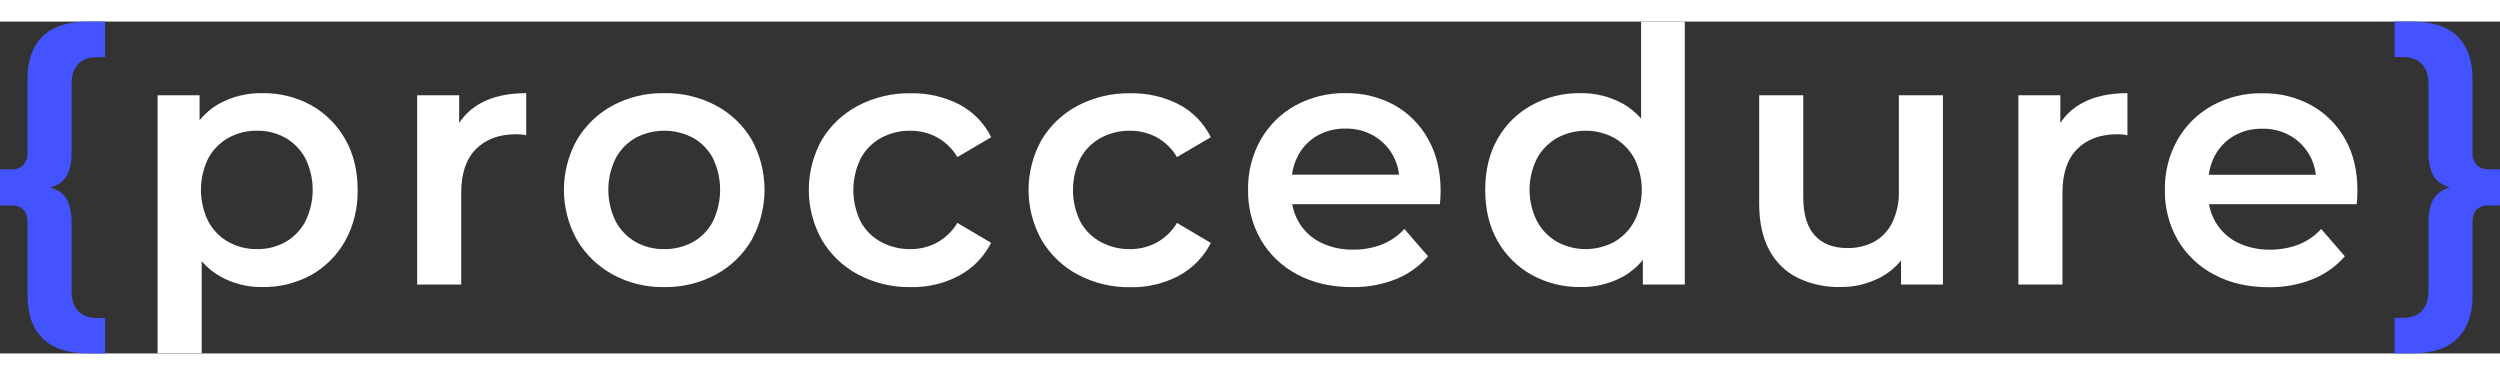 <svg
              width="200"
              height="30"
              viewBox="0 0 226 30"
              fill="none"
              xmlns="http://www.w3.org/2000/svg"
            >
              <rect x="0" y="0" width="226" height="30" fill="#333333" stroke="none"/>
              <path
                d="M28.131 7.561C26.768 6.816 25.235 6.44 23.684 6.472C22.339 6.447 21.01 6.773 19.827 7.417C19.142 7.801 18.536 8.313 18.042 8.925V6.664H14.249V29.988H18.233V21.665C18.709 22.215 19.275 22.68 19.907 23.038C21.061 23.684 22.363 24.015 23.684 23.999C25.235 24.031 26.768 23.655 28.131 22.91C29.41 22.191 30.469 21.133 31.191 19.85C31.973 18.436 32.366 16.838 32.329 15.221C32.329 13.448 31.95 11.91 31.191 10.607C30.465 9.331 29.407 8.278 28.131 7.561ZM27.605 18.07C27.191 18.848 26.567 19.492 25.804 19.928C25.019 20.364 24.134 20.585 23.238 20.569C22.337 20.583 21.447 20.362 20.656 19.928C19.884 19.497 19.252 18.852 18.834 18.07C18.393 17.181 18.164 16.202 18.164 15.209C18.164 14.216 18.393 13.237 18.834 12.348C19.256 11.574 19.887 10.935 20.656 10.506C21.447 10.072 22.337 9.851 23.238 9.865C24.132 9.852 25.014 10.073 25.797 10.508C26.556 10.942 27.18 11.58 27.598 12.351C28.039 13.239 28.268 14.219 28.268 15.211C28.268 16.204 28.039 17.184 27.598 18.072L27.605 18.07Z"
                fill="#FFFFFF"
              />
              <path
                d="M41.508 9.17V6.664H37.71V23.773H41.695V15.475C41.695 13.723 42.141 12.404 43.033 11.518C43.926 10.632 45.127 10.188 46.635 10.188C46.783 10.188 46.934 10.188 47.091 10.204C47.252 10.217 47.412 10.244 47.569 10.284V6.472C45.931 6.472 44.565 6.771 43.471 7.369C42.676 7.794 42.002 8.414 41.508 9.17Z"
                fill="#FFFFFF"
              />
              <path
                d="M64.732 7.593C63.284 6.826 61.667 6.44 60.03 6.471C58.409 6.441 56.808 6.827 55.377 7.593C54.046 8.313 52.933 9.381 52.157 10.685C51.384 12.066 50.978 13.625 50.978 15.21C50.978 16.796 51.384 18.354 52.157 19.736C52.931 21.049 54.043 22.128 55.377 22.86C56.804 23.637 58.407 24.031 60.03 24.004C61.669 24.032 63.288 23.639 64.732 22.86C66.07 22.134 67.183 21.054 67.952 19.736C68.714 18.348 69.114 16.788 69.114 15.202C69.114 13.617 68.714 12.057 67.952 10.669C67.177 9.368 66.064 8.304 64.732 7.593ZM64.445 18.07C64.038 18.852 63.412 19.498 62.644 19.928C61.843 20.365 60.942 20.585 60.03 20.569C59.134 20.584 58.249 20.364 57.464 19.928C56.702 19.492 56.077 18.848 55.663 18.07C55.222 17.181 54.993 16.202 54.993 15.209C54.993 14.216 55.222 13.237 55.663 12.348C56.081 11.578 56.705 10.939 57.464 10.506C58.264 10.085 59.152 9.866 60.054 9.866C60.956 9.866 61.845 10.085 62.644 10.506C63.409 10.933 64.034 11.573 64.445 12.348C64.876 13.24 65.099 14.218 65.099 15.209C65.099 16.2 64.876 17.178 64.445 18.07Z"
                fill="#FFFFFF"
              />
              <path
                d="M79.66 10.509C80.474 10.075 81.384 9.854 82.305 9.869C83.132 9.863 83.947 10.061 84.68 10.445C85.452 10.867 86.096 11.49 86.545 12.249L89.605 10.454C88.979 9.185 87.969 8.148 86.72 7.491C85.364 6.796 83.859 6.45 82.337 6.482C80.681 6.45 79.043 6.836 77.572 7.603C76.218 8.308 75.084 9.374 74.295 10.686C73.522 12.067 73.116 13.626 73.116 15.211C73.116 16.796 73.522 18.355 74.295 19.737C75.078 21.06 76.209 22.141 77.563 22.861C79.03 23.64 80.669 24.033 82.328 24.005C83.853 24.037 85.362 23.678 86.711 22.964C87.951 22.295 88.958 21.261 89.596 20L86.545 18.199C86.095 18.954 85.451 19.574 84.68 19.993C83.947 20.377 83.132 20.575 82.305 20.57C81.384 20.584 80.474 20.363 79.66 19.929C78.881 19.511 78.239 18.875 77.811 18.098C77.371 17.207 77.141 16.226 77.141 15.231C77.141 14.236 77.371 13.254 77.811 12.363C78.235 11.578 78.877 10.934 79.66 10.509Z"
                fill="#FFFFFF"
              />
              <path
                d="M99.519 10.509C100.333 10.075 101.243 9.854 102.164 9.869C102.991 9.863 103.806 10.061 104.539 10.445C105.309 10.868 105.951 11.491 106.399 12.249L109.459 10.454C108.832 9.186 107.823 8.149 106.575 7.491C105.219 6.796 103.713 6.45 102.192 6.481C100.535 6.45 98.897 6.836 97.426 7.603C96.075 8.311 94.944 9.381 94.159 10.695C93.386 12.076 92.98 13.635 92.98 15.22C92.98 16.806 93.386 18.364 94.159 19.746C94.942 21.069 96.072 22.15 97.426 22.87C98.893 23.649 100.533 24.042 102.192 24.014C103.717 24.045 105.225 23.687 106.575 22.973C107.814 22.303 108.821 21.269 109.459 20.009L106.399 18.199C105.949 18.954 105.305 19.574 104.535 19.993C103.802 20.377 102.986 20.575 102.16 20.57C101.238 20.584 100.328 20.363 99.514 19.929C98.735 19.511 98.093 18.875 97.665 18.098C97.225 17.207 96.996 16.226 96.996 15.231C96.996 14.236 97.225 13.254 97.665 12.363C98.091 11.577 98.735 10.933 99.519 10.509Z"
                fill="#FFFFFF"
              />
              <path
                d="M126.072 7.561C124.713 6.819 123.187 6.444 121.641 6.471C120.052 6.44 118.482 6.827 117.087 7.593C115.783 8.316 114.702 9.385 113.963 10.685C113.188 12.067 112.795 13.632 112.825 15.218C112.798 16.802 113.2 18.364 113.988 19.736C114.769 21.067 115.907 22.149 117.272 22.86C118.683 23.623 120.335 24.004 122.228 24.004C123.59 24.027 124.942 23.78 126.208 23.276C127.319 22.83 128.308 22.124 129.093 21.216L126.957 18.75C126.39 19.37 125.689 19.852 124.908 20.159C124.084 20.473 123.208 20.628 122.326 20.617C121.312 20.638 120.308 20.418 119.394 19.976C118.571 19.574 117.883 18.937 117.417 18.145C117.12 17.641 116.915 17.088 116.812 16.511H130.168C130.188 16.319 130.204 16.115 130.216 15.903C130.227 15.69 130.232 15.498 130.232 15.326C130.232 13.532 129.86 11.972 129.116 10.648C128.409 9.353 127.354 8.283 126.072 7.561ZM117.354 12.094C117.752 11.353 118.348 10.737 119.075 10.316C119.858 9.875 120.744 9.654 121.641 9.675C122.527 9.657 123.403 9.878 124.175 10.316C124.901 10.736 125.501 11.345 125.912 12.078C126.217 12.622 126.409 13.221 126.477 13.841H116.796C116.873 13.229 117.062 12.637 117.354 12.094Z"
                fill="#FFFFFF"
              />
              <path
                d="M148.354 8.772C147.883 8.228 147.322 7.769 146.696 7.417C145.523 6.776 144.206 6.45 142.871 6.472C141.331 6.448 139.81 6.823 138.456 7.561C137.168 8.268 136.103 9.322 135.38 10.605C134.636 11.908 134.264 13.446 134.264 15.219C134.264 16.992 134.636 18.529 135.38 19.832C136.105 21.118 137.17 22.177 138.456 22.892C139.807 23.64 141.329 24.021 142.871 23.998C144.229 24.025 145.569 23.693 146.76 23.036C147.432 22.652 148.027 22.144 148.513 21.54V23.773H152.306V0H148.354V8.772ZM147.732 18.07C147.308 18.847 146.677 19.491 145.911 19.929C145.12 20.349 144.239 20.569 143.344 20.569C142.45 20.569 141.569 20.349 140.778 19.929C140.011 19.492 139.38 18.848 138.957 18.07C138.506 17.185 138.271 16.204 138.271 15.21C138.271 14.215 138.506 13.235 138.957 12.349C139.384 11.578 140.014 10.94 140.778 10.507C141.569 10.086 142.45 9.866 143.344 9.866C144.239 9.866 145.12 10.086 145.911 10.507C146.674 10.942 147.304 11.579 147.732 12.349C148.183 13.235 148.418 14.215 148.418 15.21C148.418 16.204 148.183 17.185 147.732 18.07Z"
                fill="#FFFFFF"
              />
              <path
                d="M171.655 15.314C171.686 16.299 171.483 17.276 171.063 18.166C170.708 18.894 170.141 19.497 169.438 19.896C168.687 20.294 167.848 20.493 166.999 20.473C165.724 20.473 164.741 20.091 164.051 19.328C163.36 18.566 163.015 17.417 163.015 15.884V6.664H159.03V16.436C159.03 18.144 159.338 19.559 159.954 20.681C160.532 21.766 161.436 22.641 162.536 23.18C163.732 23.745 165.041 24.024 166.362 23.997C167.63 24.011 168.882 23.709 170.005 23.116C170.717 22.74 171.346 22.222 171.853 21.594V23.773H175.64V6.664H171.655V15.314Z"
                fill="#FFFFFF"
              />
              <path
                d="M186.255 9.17V6.664H182.461V23.773H186.446V15.475C186.446 13.723 186.892 12.404 187.785 11.518C188.677 10.632 189.878 10.188 191.387 10.188C191.535 10.188 191.683 10.188 191.842 10.204C192.004 10.217 192.163 10.244 192.32 10.284V6.472C190.682 6.472 189.316 6.771 188.222 7.369C187.425 7.792 186.748 8.412 186.255 9.17Z"
                fill="#FFFFFF"
              />
              <path
                d="M212.011 10.646C211.298 9.353 210.237 8.287 208.951 7.571C207.592 6.829 206.066 6.454 204.52 6.481C202.931 6.45 201.361 6.837 199.966 7.603C198.662 8.325 197.581 9.395 196.842 10.694C196.067 12.076 195.674 13.642 195.704 15.228C195.677 16.812 196.079 18.374 196.867 19.746C197.648 21.076 198.786 22.159 200.15 22.869C201.562 23.632 203.214 24.014 205.107 24.014C206.469 24.034 207.822 23.784 209.087 23.277C210.198 22.831 211.187 22.125 211.972 21.217L209.836 18.75C209.269 19.37 208.568 19.853 207.787 20.16C206.962 20.473 206.087 20.628 205.205 20.618C204.191 20.638 203.186 20.419 202.273 19.977C201.45 19.574 200.762 18.938 200.296 18.146C199.999 17.642 199.794 17.088 199.691 16.512H213.047C213.067 16.32 213.083 16.116 213.095 15.903C213.106 15.69 213.11 15.498 213.11 15.326C213.121 13.525 212.755 11.965 212.011 10.646ZM200.232 12.104C200.631 11.363 201.227 10.747 201.954 10.326C202.737 9.885 203.623 9.664 204.52 9.685C205.406 9.667 206.282 9.888 207.054 10.326C207.78 10.746 208.38 11.355 208.791 12.088C209.096 12.631 209.288 13.231 209.356 13.85H199.675C199.751 13.236 199.94 12.64 200.232 12.095V12.104Z"
                fill="#FFFFFF"
              />
              <path
                d="M7.905 29.989C6.12 29.989 4.771 29.54 3.857 28.643C2.943 27.746 2.488 26.454 2.491 24.766V18.166C2.491 17.633 2.363 17.251 2.108 16.997C1.82 16.739 1.442 16.607 1.056 16.628H0V13.36H1.052C1.244 13.371 1.436 13.342 1.617 13.276C1.798 13.21 1.964 13.108 2.104 12.976C2.24 12.82 2.343 12.638 2.409 12.442C2.475 12.246 2.501 12.038 2.486 11.831V5.222C2.486 3.512 2.942 2.215 3.852 1.332C4.763 0.448 6.113 0.005 7.901 0.002H9.495V3.206H8.83C8.045 3.206 7.455 3.42 7.061 3.847C6.666 4.274 6.469 4.872 6.471 5.641V11.728C6.501 12.405 6.393 13.082 6.152 13.715C5.954 14.175 5.598 14.548 5.148 14.765C4.586 15.019 3.99 15.187 3.379 15.262V14.749C3.992 14.804 4.591 14.966 5.148 15.23C5.595 15.454 5.95 15.828 6.152 16.287C6.393 16.92 6.501 17.596 6.471 18.274V24.361C6.471 25.124 6.667 25.722 7.061 26.155C7.454 26.589 8.043 26.802 8.83 26.796H9.499V30L7.905 29.989Z"
                fill="#4353FF"
              />
              <path
                d="M218.068 29.989H216.474V26.785H217.143C217.949 26.785 218.55 26.572 218.944 26.144C219.336 25.716 219.534 25.119 219.534 24.35V18.262C219.502 17.584 219.616 16.906 219.869 16.276C220.078 15.822 220.431 15.45 220.873 15.219C221.413 14.956 221.996 14.793 222.594 14.738V15.251C221.998 15.175 221.418 15.007 220.873 14.754C220.43 14.533 220.075 14.165 219.869 13.713C219.616 13.083 219.502 12.405 219.534 11.726V5.639C219.534 4.87 219.336 4.266 218.944 3.845C218.553 3.424 217.949 3.204 217.143 3.204H216.474V0H218.068C219.872 0 221.233 0.443 222.148 1.33C223.063 2.216 223.519 3.513 223.514 5.22V11.82C223.499 12.027 223.526 12.235 223.591 12.431C223.657 12.627 223.761 12.809 223.896 12.965C224.031 13.096 224.191 13.197 224.367 13.263C224.542 13.33 224.729 13.359 224.917 13.349H226V16.617H224.917C224.731 16.608 224.545 16.636 224.37 16.699C224.195 16.762 224.034 16.86 223.896 16.985C223.641 17.23 223.514 17.622 223.514 18.155V24.767C223.514 26.454 223.059 27.746 222.148 28.643C221.237 29.541 219.877 29.989 218.068 29.989Z"
                fill="#4353FF"
              />
            </svg>